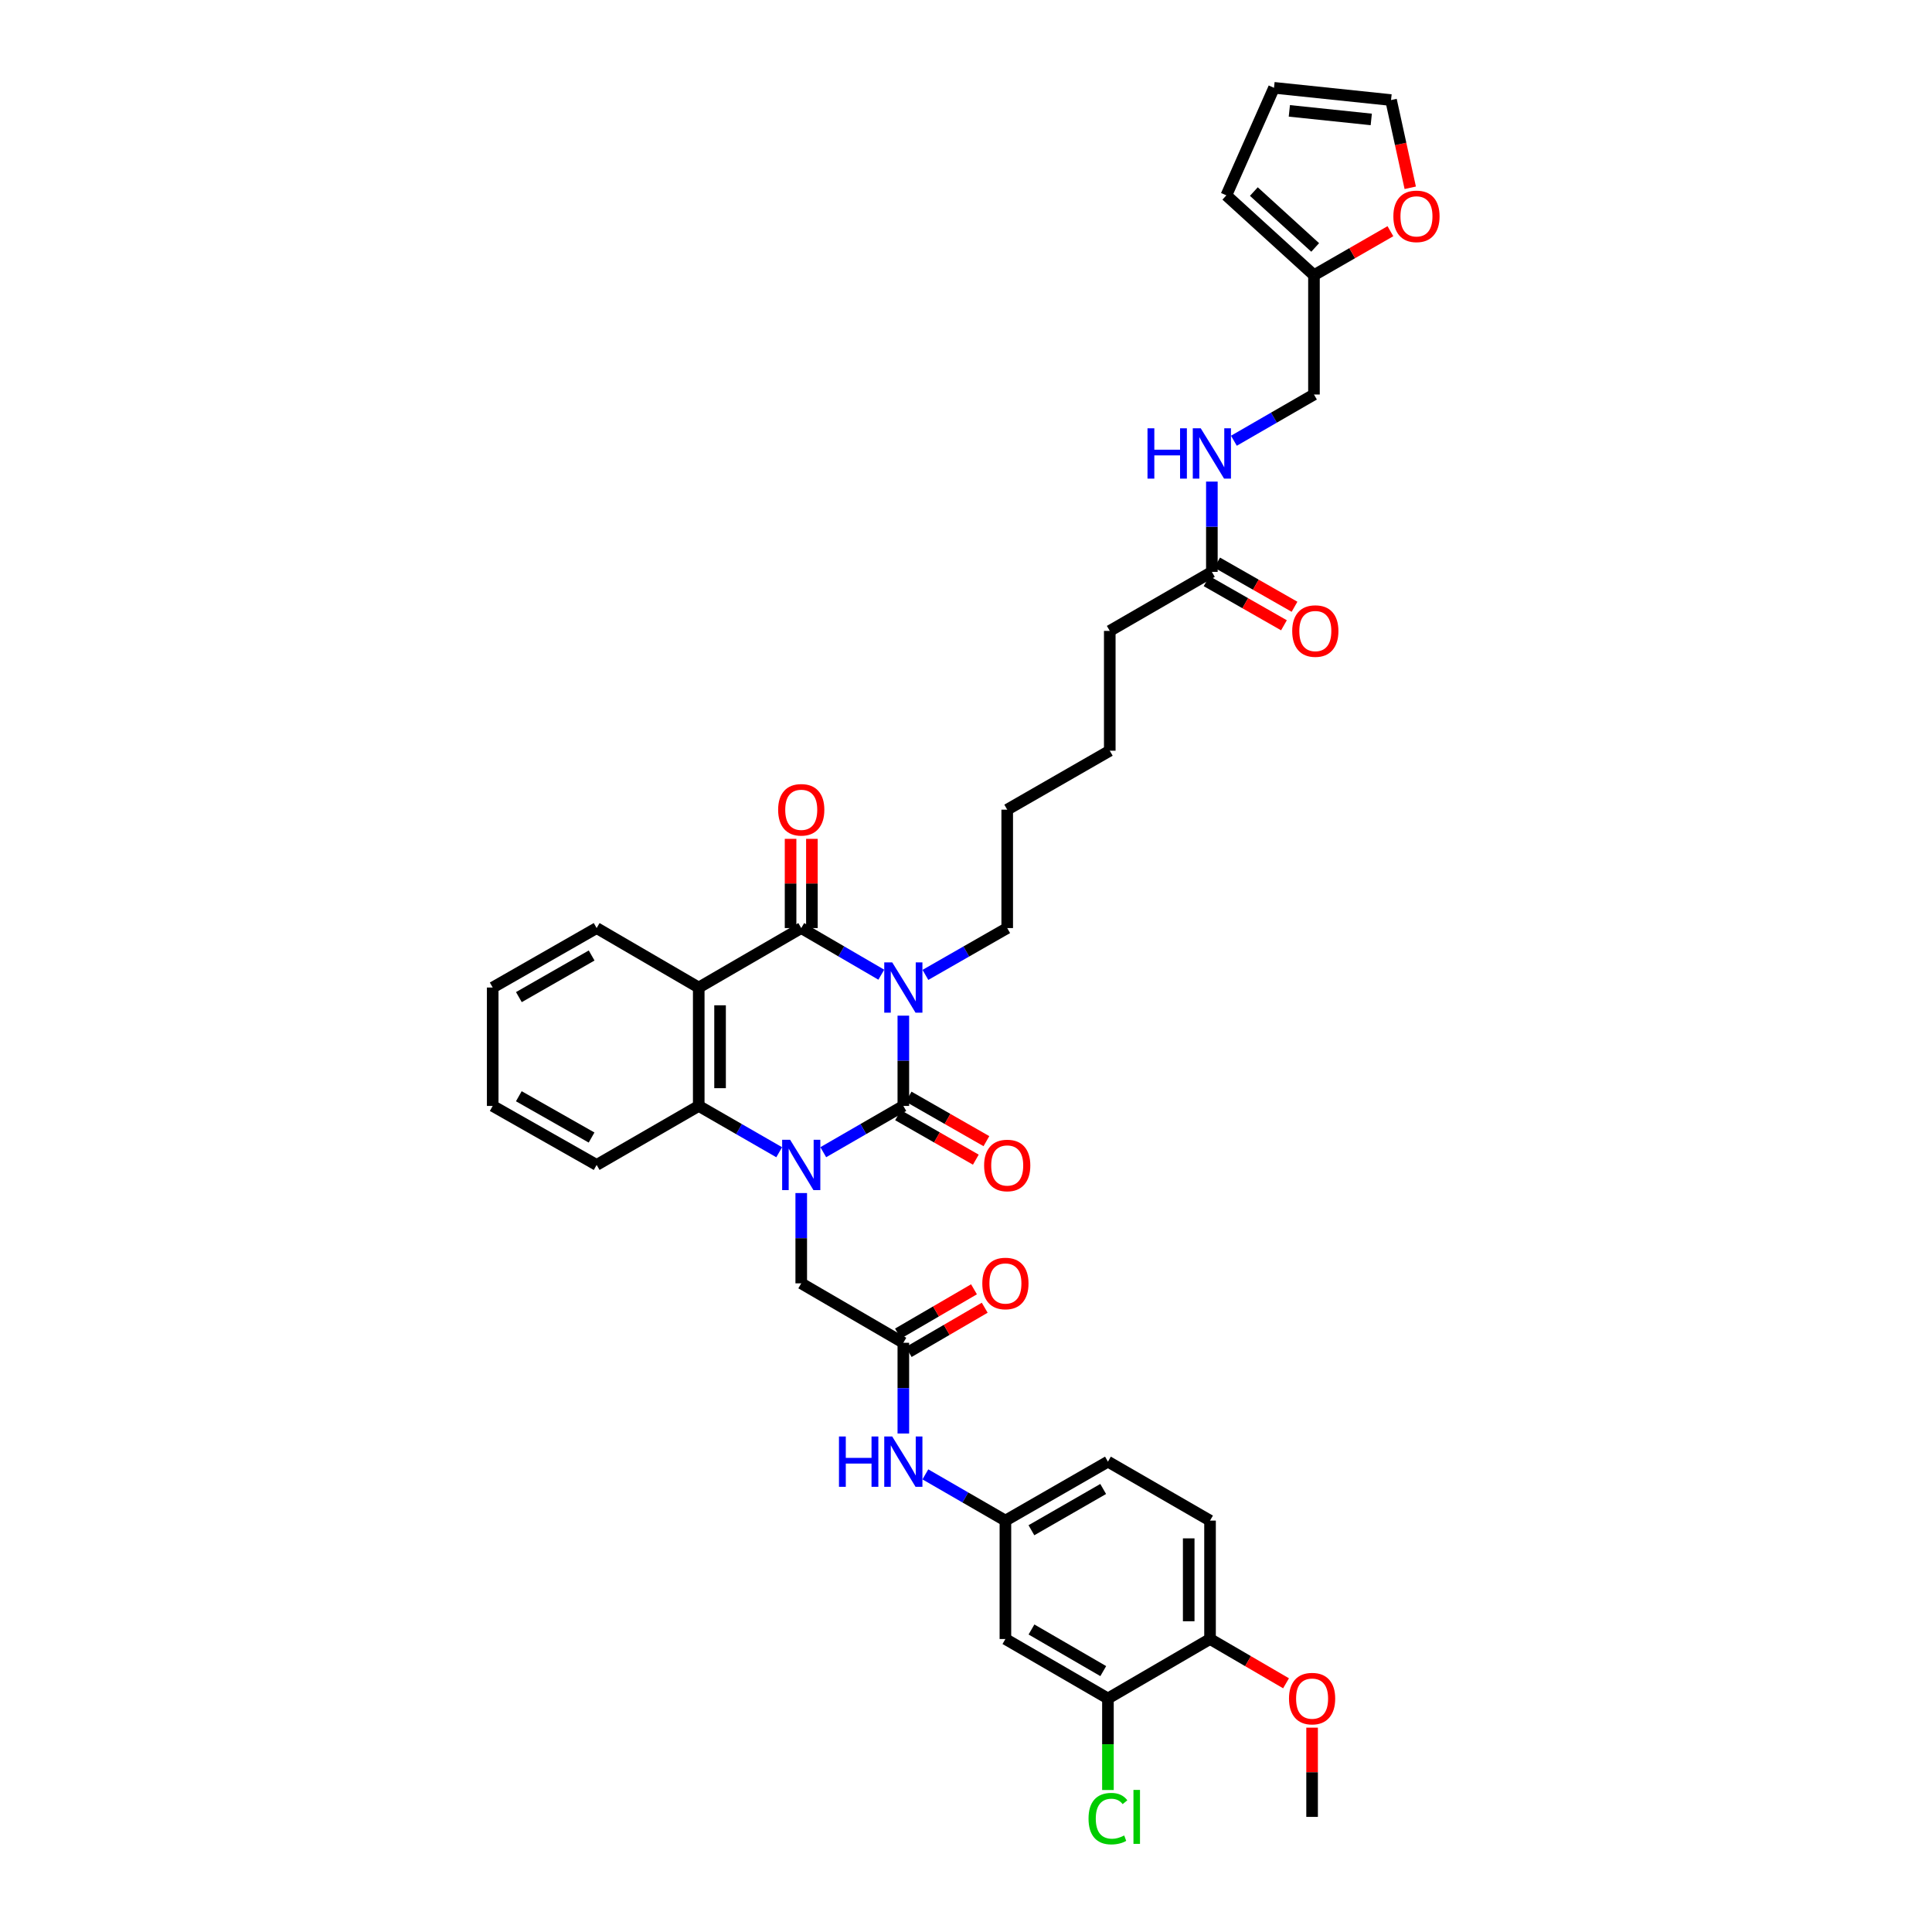 <?xml version='1.0' encoding='iso-8859-1'?>
<svg version='1.1' baseProfile='full'
              xmlns='http://www.w3.org/2000/svg'
                      xmlns:rdkit='http://www.rdkit.org/xml'
                      xmlns:xlink='http://www.w3.org/1999/xlink'
                  xml:space='preserve'
width='1000px' height='1000px' viewBox='0 0 1000 1000'>
<!-- END OF HEADER -->
<rect style='opacity:1.0;fill:#FFFFFF;stroke:none' width='1000' height='1000' x='0' y='0'> </rect>
<path class='bond-0' d='M 467.565,525.701 L 467.565,549.067' style='fill:none;fill-rule:evenodd;stroke:#0000FF;stroke-width:6px;stroke-linecap:butt;stroke-linejoin:miter;stroke-opacity:1' />
<path class='bond-0' d='M 467.565,549.067 L 467.565,572.433' style='fill:none;fill-rule:evenodd;stroke:#000000;stroke-width:6px;stroke-linecap:butt;stroke-linejoin:miter;stroke-opacity:1' />
<path class='bond-2' d='M 456.158,504.5 L 435.439,492.434' style='fill:none;fill-rule:evenodd;stroke:#0000FF;stroke-width:6px;stroke-linecap:butt;stroke-linejoin:miter;stroke-opacity:1' />
<path class='bond-2' d='M 435.439,492.434 L 414.72,480.367' style='fill:none;fill-rule:evenodd;stroke:#000000;stroke-width:6px;stroke-linecap:butt;stroke-linejoin:miter;stroke-opacity:1' />
<path class='bond-23' d='M 478.993,504.603 L 500.162,492.485' style='fill:none;fill-rule:evenodd;stroke:#0000FF;stroke-width:6px;stroke-linecap:butt;stroke-linejoin:miter;stroke-opacity:1' />
<path class='bond-23' d='M 500.162,492.485 L 521.331,480.367' style='fill:none;fill-rule:evenodd;stroke:#000000;stroke-width:6px;stroke-linecap:butt;stroke-linejoin:miter;stroke-opacity:1' />
<path class='bond-1' d='M 467.565,572.433 L 446.845,584.405' style='fill:none;fill-rule:evenodd;stroke:#000000;stroke-width:6px;stroke-linecap:butt;stroke-linejoin:miter;stroke-opacity:1' />
<path class='bond-1' d='M 446.845,584.405 L 426.124,596.376' style='fill:none;fill-rule:evenodd;stroke:#0000FF;stroke-width:6px;stroke-linecap:butt;stroke-linejoin:miter;stroke-opacity:1' />
<path class='bond-7' d='M 464.826,577.224 L 484.956,588.733' style='fill:none;fill-rule:evenodd;stroke:#000000;stroke-width:6px;stroke-linecap:butt;stroke-linejoin:miter;stroke-opacity:1' />
<path class='bond-7' d='M 484.956,588.733 L 505.086,600.242' style='fill:none;fill-rule:evenodd;stroke:#FF0000;stroke-width:6px;stroke-linecap:butt;stroke-linejoin:miter;stroke-opacity:1' />
<path class='bond-7' d='M 470.304,567.642 L 490.434,579.151' style='fill:none;fill-rule:evenodd;stroke:#000000;stroke-width:6px;stroke-linecap:butt;stroke-linejoin:miter;stroke-opacity:1' />
<path class='bond-7' d='M 490.434,579.151 L 510.564,590.66' style='fill:none;fill-rule:evenodd;stroke:#FF0000;stroke-width:6px;stroke-linecap:butt;stroke-linejoin:miter;stroke-opacity:1' />
<path class='bond-5' d='M 414.72,617.521 L 414.72,640.888' style='fill:none;fill-rule:evenodd;stroke:#0000FF;stroke-width:6px;stroke-linecap:butt;stroke-linejoin:miter;stroke-opacity:1' />
<path class='bond-5' d='M 414.72,640.888 L 414.72,664.254' style='fill:none;fill-rule:evenodd;stroke:#000000;stroke-width:6px;stroke-linecap:butt;stroke-linejoin:miter;stroke-opacity:1' />
<path class='bond-37' d='M 403.311,596.399 L 382.488,584.416' style='fill:none;fill-rule:evenodd;stroke:#0000FF;stroke-width:6px;stroke-linecap:butt;stroke-linejoin:miter;stroke-opacity:1' />
<path class='bond-37' d='M 382.488,584.416 L 361.665,572.433' style='fill:none;fill-rule:evenodd;stroke:#000000;stroke-width:6px;stroke-linecap:butt;stroke-linejoin:miter;stroke-opacity:1' />
<path class='bond-3' d='M 414.72,480.367 L 361.665,511.144' style='fill:none;fill-rule:evenodd;stroke:#000000;stroke-width:6px;stroke-linecap:butt;stroke-linejoin:miter;stroke-opacity:1' />
<path class='bond-11' d='M 420.238,480.367 L 420.238,457.277' style='fill:none;fill-rule:evenodd;stroke:#000000;stroke-width:6px;stroke-linecap:butt;stroke-linejoin:miter;stroke-opacity:1' />
<path class='bond-11' d='M 420.238,457.277 L 420.238,434.186' style='fill:none;fill-rule:evenodd;stroke:#FF0000;stroke-width:6px;stroke-linecap:butt;stroke-linejoin:miter;stroke-opacity:1' />
<path class='bond-11' d='M 409.201,480.367 L 409.201,457.277' style='fill:none;fill-rule:evenodd;stroke:#000000;stroke-width:6px;stroke-linecap:butt;stroke-linejoin:miter;stroke-opacity:1' />
<path class='bond-11' d='M 409.201,457.277 L 409.201,434.186' style='fill:none;fill-rule:evenodd;stroke:#FF0000;stroke-width:6px;stroke-linecap:butt;stroke-linejoin:miter;stroke-opacity:1' />
<path class='bond-4' d='M 361.665,511.144 L 361.665,572.433' style='fill:none;fill-rule:evenodd;stroke:#000000;stroke-width:6px;stroke-linecap:butt;stroke-linejoin:miter;stroke-opacity:1' />
<path class='bond-4' d='M 372.703,520.337 L 372.703,563.24' style='fill:none;fill-rule:evenodd;stroke:#000000;stroke-width:6px;stroke-linecap:butt;stroke-linejoin:miter;stroke-opacity:1' />
<path class='bond-27' d='M 361.665,511.144 L 308.82,480.367' style='fill:none;fill-rule:evenodd;stroke:#000000;stroke-width:6px;stroke-linecap:butt;stroke-linejoin:miter;stroke-opacity:1' />
<path class='bond-29' d='M 361.665,572.433 L 308.82,602.965' style='fill:none;fill-rule:evenodd;stroke:#000000;stroke-width:6px;stroke-linecap:butt;stroke-linejoin:miter;stroke-opacity:1' />
<path class='bond-6' d='M 414.72,664.254 L 467.565,695.018' style='fill:none;fill-rule:evenodd;stroke:#000000;stroke-width:6px;stroke-linecap:butt;stroke-linejoin:miter;stroke-opacity:1' />
<path class='bond-10' d='M 467.565,695.018 L 467.565,718.501' style='fill:none;fill-rule:evenodd;stroke:#000000;stroke-width:6px;stroke-linecap:butt;stroke-linejoin:miter;stroke-opacity:1' />
<path class='bond-10' d='M 467.565,718.501 L 467.565,741.984' style='fill:none;fill-rule:evenodd;stroke:#0000FF;stroke-width:6px;stroke-linecap:butt;stroke-linejoin:miter;stroke-opacity:1' />
<path class='bond-18' d='M 470.342,699.788 L 490.016,688.332' style='fill:none;fill-rule:evenodd;stroke:#000000;stroke-width:6px;stroke-linecap:butt;stroke-linejoin:miter;stroke-opacity:1' />
<path class='bond-18' d='M 490.016,688.332 L 509.69,676.876' style='fill:none;fill-rule:evenodd;stroke:#FF0000;stroke-width:6px;stroke-linecap:butt;stroke-linejoin:miter;stroke-opacity:1' />
<path class='bond-18' d='M 464.788,690.249 L 484.462,678.793' style='fill:none;fill-rule:evenodd;stroke:#000000;stroke-width:6px;stroke-linecap:butt;stroke-linejoin:miter;stroke-opacity:1' />
<path class='bond-18' d='M 484.462,678.793 L 504.136,667.338' style='fill:none;fill-rule:evenodd;stroke:#FF0000;stroke-width:6px;stroke-linecap:butt;stroke-linejoin:miter;stroke-opacity:1' />
<path class='bond-8' d='M 573.465,879.126 L 520.399,848.349' style='fill:none;fill-rule:evenodd;stroke:#000000;stroke-width:6px;stroke-linecap:butt;stroke-linejoin:miter;stroke-opacity:1' />
<path class='bond-8' d='M 571.043,864.961 L 533.896,843.418' style='fill:none;fill-rule:evenodd;stroke:#000000;stroke-width:6px;stroke-linecap:butt;stroke-linejoin:miter;stroke-opacity:1' />
<path class='bond-26' d='M 573.465,879.126 L 573.465,902.817' style='fill:none;fill-rule:evenodd;stroke:#000000;stroke-width:6px;stroke-linecap:butt;stroke-linejoin:miter;stroke-opacity:1' />
<path class='bond-26' d='M 573.465,902.817 L 573.465,926.509' style='fill:none;fill-rule:evenodd;stroke:#00CC00;stroke-width:6px;stroke-linecap:butt;stroke-linejoin:miter;stroke-opacity:1' />
<path class='bond-39' d='M 573.465,879.126 L 626.311,848.349' style='fill:none;fill-rule:evenodd;stroke:#000000;stroke-width:6px;stroke-linecap:butt;stroke-linejoin:miter;stroke-opacity:1' />
<path class='bond-9' d='M 520.399,848.349 L 520.399,787.06' style='fill:none;fill-rule:evenodd;stroke:#000000;stroke-width:6px;stroke-linecap:butt;stroke-linejoin:miter;stroke-opacity:1' />
<path class='bond-15' d='M 478.969,763.133 L 499.684,775.097' style='fill:none;fill-rule:evenodd;stroke:#0000FF;stroke-width:6px;stroke-linecap:butt;stroke-linejoin:miter;stroke-opacity:1' />
<path class='bond-15' d='M 499.684,775.097 L 520.399,787.06' style='fill:none;fill-rule:evenodd;stroke:#000000;stroke-width:6px;stroke-linecap:butt;stroke-linejoin:miter;stroke-opacity:1' />
<path class='bond-12' d='M 680.107,142.432 L 680.107,204.2' style='fill:none;fill-rule:evenodd;stroke:#000000;stroke-width:6px;stroke-linecap:butt;stroke-linejoin:miter;stroke-opacity:1' />
<path class='bond-14' d='M 680.107,142.432 L 699.89,131.05' style='fill:none;fill-rule:evenodd;stroke:#000000;stroke-width:6px;stroke-linecap:butt;stroke-linejoin:miter;stroke-opacity:1' />
<path class='bond-14' d='M 699.89,131.05 L 719.673,119.667' style='fill:none;fill-rule:evenodd;stroke:#FF0000;stroke-width:6px;stroke-linecap:butt;stroke-linejoin:miter;stroke-opacity:1' />
<path class='bond-19' d='M 680.107,142.432 L 634.755,101.115' style='fill:none;fill-rule:evenodd;stroke:#000000;stroke-width:6px;stroke-linecap:butt;stroke-linejoin:miter;stroke-opacity:1' />
<path class='bond-19' d='M 680.737,128.075 L 648.991,99.153' style='fill:none;fill-rule:evenodd;stroke:#000000;stroke-width:6px;stroke-linecap:butt;stroke-linejoin:miter;stroke-opacity:1' />
<path class='bond-13' d='M 627.261,296.002 L 574.416,326.558' style='fill:none;fill-rule:evenodd;stroke:#000000;stroke-width:6px;stroke-linecap:butt;stroke-linejoin:miter;stroke-opacity:1' />
<path class='bond-17' d='M 627.261,296.002 L 627.261,272.636' style='fill:none;fill-rule:evenodd;stroke:#000000;stroke-width:6px;stroke-linecap:butt;stroke-linejoin:miter;stroke-opacity:1' />
<path class='bond-17' d='M 627.261,272.636 L 627.261,249.27' style='fill:none;fill-rule:evenodd;stroke:#0000FF;stroke-width:6px;stroke-linecap:butt;stroke-linejoin:miter;stroke-opacity:1' />
<path class='bond-22' d='M 624.526,300.796 L 644.549,312.222' style='fill:none;fill-rule:evenodd;stroke:#000000;stroke-width:6px;stroke-linecap:butt;stroke-linejoin:miter;stroke-opacity:1' />
<path class='bond-22' d='M 644.549,312.222 L 664.572,323.648' style='fill:none;fill-rule:evenodd;stroke:#FF0000;stroke-width:6px;stroke-linecap:butt;stroke-linejoin:miter;stroke-opacity:1' />
<path class='bond-22' d='M 629.997,291.209 L 650.02,302.635' style='fill:none;fill-rule:evenodd;stroke:#000000;stroke-width:6px;stroke-linecap:butt;stroke-linejoin:miter;stroke-opacity:1' />
<path class='bond-22' d='M 650.02,302.635 L 670.043,314.062' style='fill:none;fill-rule:evenodd;stroke:#FF0000;stroke-width:6px;stroke-linecap:butt;stroke-linejoin:miter;stroke-opacity:1' />
<path class='bond-20' d='M 729.941,97.197 L 724.971,74.493' style='fill:none;fill-rule:evenodd;stroke:#FF0000;stroke-width:6px;stroke-linecap:butt;stroke-linejoin:miter;stroke-opacity:1' />
<path class='bond-20' d='M 724.971,74.493 L 720.002,51.789' style='fill:none;fill-rule:evenodd;stroke:#000000;stroke-width:6px;stroke-linecap:butt;stroke-linejoin:miter;stroke-opacity:1' />
<path class='bond-28' d='M 520.399,787.06 L 573.465,756.547' style='fill:none;fill-rule:evenodd;stroke:#000000;stroke-width:6px;stroke-linecap:butt;stroke-linejoin:miter;stroke-opacity:1' />
<path class='bond-28' d='M 533.86,792.052 L 571.007,770.693' style='fill:none;fill-rule:evenodd;stroke:#000000;stroke-width:6px;stroke-linecap:butt;stroke-linejoin:miter;stroke-opacity:1' />
<path class='bond-16' d='M 626.311,848.349 L 626.311,787.06' style='fill:none;fill-rule:evenodd;stroke:#000000;stroke-width:6px;stroke-linecap:butt;stroke-linejoin:miter;stroke-opacity:1' />
<path class='bond-16' d='M 615.273,839.156 L 615.273,796.253' style='fill:none;fill-rule:evenodd;stroke:#000000;stroke-width:6px;stroke-linecap:butt;stroke-linejoin:miter;stroke-opacity:1' />
<path class='bond-30' d='M 626.311,848.349 L 645.981,859.809' style='fill:none;fill-rule:evenodd;stroke:#000000;stroke-width:6px;stroke-linecap:butt;stroke-linejoin:miter;stroke-opacity:1' />
<path class='bond-30' d='M 645.981,859.809 L 665.652,871.269' style='fill:none;fill-rule:evenodd;stroke:#FF0000;stroke-width:6px;stroke-linecap:butt;stroke-linejoin:miter;stroke-opacity:1' />
<path class='bond-25' d='M 638.665,228.128 L 659.386,216.164' style='fill:none;fill-rule:evenodd;stroke:#0000FF;stroke-width:6px;stroke-linecap:butt;stroke-linejoin:miter;stroke-opacity:1' />
<path class='bond-25' d='M 659.386,216.164 L 680.107,204.2' style='fill:none;fill-rule:evenodd;stroke:#000000;stroke-width:6px;stroke-linecap:butt;stroke-linejoin:miter;stroke-opacity:1' />
<path class='bond-21' d='M 634.755,101.115 L 659.424,45.455' style='fill:none;fill-rule:evenodd;stroke:#000000;stroke-width:6px;stroke-linecap:butt;stroke-linejoin:miter;stroke-opacity:1' />
<path class='bond-40' d='M 720.002,51.789 L 659.424,45.455' style='fill:none;fill-rule:evenodd;stroke:#000000;stroke-width:6px;stroke-linecap:butt;stroke-linejoin:miter;stroke-opacity:1' />
<path class='bond-40' d='M 709.767,61.816 L 667.362,57.383' style='fill:none;fill-rule:evenodd;stroke:#000000;stroke-width:6px;stroke-linecap:butt;stroke-linejoin:miter;stroke-opacity:1' />
<path class='bond-33' d='M 521.331,480.367 L 521.331,419.078' style='fill:none;fill-rule:evenodd;stroke:#000000;stroke-width:6px;stroke-linecap:butt;stroke-linejoin:miter;stroke-opacity:1' />
<path class='bond-24' d='M 626.311,787.06 L 573.465,756.547' style='fill:none;fill-rule:evenodd;stroke:#000000;stroke-width:6px;stroke-linecap:butt;stroke-linejoin:miter;stroke-opacity:1' />
<path class='bond-35' d='M 308.82,480.367 L 255.024,511.144' style='fill:none;fill-rule:evenodd;stroke:#000000;stroke-width:6px;stroke-linecap:butt;stroke-linejoin:miter;stroke-opacity:1' />
<path class='bond-35' d='M 306.231,494.564 L 268.574,516.108' style='fill:none;fill-rule:evenodd;stroke:#000000;stroke-width:6px;stroke-linecap:butt;stroke-linejoin:miter;stroke-opacity:1' />
<path class='bond-38' d='M 308.82,602.965 L 255.024,572.433' style='fill:none;fill-rule:evenodd;stroke:#000000;stroke-width:6px;stroke-linecap:butt;stroke-linejoin:miter;stroke-opacity:1' />
<path class='bond-38' d='M 306.198,588.786 L 268.541,567.414' style='fill:none;fill-rule:evenodd;stroke:#000000;stroke-width:6px;stroke-linecap:butt;stroke-linejoin:miter;stroke-opacity:1' />
<path class='bond-32' d='M 679.138,894.235 L 679.138,917.328' style='fill:none;fill-rule:evenodd;stroke:#FF0000;stroke-width:6px;stroke-linecap:butt;stroke-linejoin:miter;stroke-opacity:1' />
<path class='bond-32' d='M 679.138,917.328 L 679.138,940.422' style='fill:none;fill-rule:evenodd;stroke:#000000;stroke-width:6px;stroke-linecap:butt;stroke-linejoin:miter;stroke-opacity:1' />
<path class='bond-31' d='M 574.416,326.558 L 574.416,388.565' style='fill:none;fill-rule:evenodd;stroke:#000000;stroke-width:6px;stroke-linecap:butt;stroke-linejoin:miter;stroke-opacity:1' />
<path class='bond-34' d='M 521.331,419.078 L 574.416,388.565' style='fill:none;fill-rule:evenodd;stroke:#000000;stroke-width:6px;stroke-linecap:butt;stroke-linejoin:miter;stroke-opacity:1' />
<path class='bond-36' d='M 255.024,511.144 L 255.024,572.433' style='fill:none;fill-rule:evenodd;stroke:#000000;stroke-width:6px;stroke-linecap:butt;stroke-linejoin:miter;stroke-opacity:1' />
<path  class='atom-0' d='M 461.807 498.12
L 470.343 511.917
Q 471.189 513.278, 472.551 515.743
Q 473.912 518.208, 473.985 518.355
L 473.985 498.12
L 477.444 498.12
L 477.444 524.168
L 473.875 524.168
L 464.714 509.084
Q 463.647 507.318, 462.506 505.294
Q 461.403 503.27, 461.071 502.645
L 461.071 524.168
L 457.687 524.168
L 457.687 498.12
L 461.807 498.12
' fill='#0000FF'/>
<path  class='atom-2' d='M 408.962 589.94
L 417.497 603.737
Q 418.344 605.099, 419.705 607.564
Q 421.066 610.029, 421.14 610.176
L 421.14 589.94
L 424.598 589.94
L 424.598 615.989
L 421.029 615.989
L 411.868 600.904
Q 410.801 599.138, 409.661 597.115
Q 408.557 595.091, 408.226 594.466
L 408.226 615.989
L 404.841 615.989
L 404.841 589.94
L 408.962 589.94
' fill='#0000FF'/>
<path  class='atom-8' d='M 509.373 603.247
Q 509.373 596.992, 512.464 593.497
Q 515.554 590.002, 521.331 590.002
Q 527.107 590.002, 530.198 593.497
Q 533.288 596.992, 533.288 603.247
Q 533.288 609.575, 530.161 613.181
Q 527.033 616.749, 521.331 616.749
Q 515.591 616.749, 512.464 613.181
Q 509.373 609.612, 509.373 603.247
M 521.331 613.806
Q 525.304 613.806, 527.438 611.157
Q 529.609 608.471, 529.609 603.247
Q 529.609 598.133, 527.438 595.557
Q 525.304 592.945, 521.331 592.945
Q 517.357 592.945, 515.186 595.52
Q 513.052 598.096, 513.052 603.247
Q 513.052 608.508, 515.186 611.157
Q 517.357 613.806, 521.331 613.806
' fill='#FF0000'/>
<path  class='atom-11' d='M 434.25 743.523
L 437.782 743.523
L 437.782 754.597
L 451.101 754.597
L 451.101 743.523
L 454.633 743.523
L 454.633 769.571
L 451.101 769.571
L 451.101 757.54
L 437.782 757.54
L 437.782 769.571
L 434.25 769.571
L 434.25 743.523
' fill='#0000FF'/>
<path  class='atom-11' d='M 461.807 743.523
L 470.343 757.32
Q 471.189 758.681, 472.551 761.146
Q 473.912 763.611, 473.985 763.758
L 473.985 743.523
L 477.444 743.523
L 477.444 769.571
L 473.875 769.571
L 464.714 754.487
Q 463.647 752.721, 462.506 750.697
Q 461.403 748.674, 461.071 748.048
L 461.071 769.571
L 457.687 769.571
L 457.687 743.523
L 461.807 743.523
' fill='#0000FF'/>
<path  class='atom-12' d='M 402.762 419.152
Q 402.762 412.897, 405.853 409.402
Q 408.943 405.906, 414.72 405.906
Q 420.496 405.906, 423.586 409.402
Q 426.677 412.897, 426.677 419.152
Q 426.677 425.48, 423.55 429.085
Q 420.422 432.654, 414.72 432.654
Q 408.98 432.654, 405.853 429.085
Q 402.762 425.517, 402.762 419.152
M 414.72 429.711
Q 418.693 429.711, 420.827 427.062
Q 422.998 424.376, 422.998 419.152
Q 422.998 414.037, 420.827 411.462
Q 418.693 408.85, 414.72 408.85
Q 410.746 408.85, 408.575 411.425
Q 406.441 414.001, 406.441 419.152
Q 406.441 424.413, 408.575 427.062
Q 410.746 429.711, 414.72 429.711
' fill='#FF0000'/>
<path  class='atom-15' d='M 721.204 111.981
Q 721.204 105.726, 724.294 102.231
Q 727.385 98.736, 733.161 98.736
Q 738.937 98.736, 742.028 102.231
Q 745.118 105.726, 745.118 111.981
Q 745.118 118.309, 741.991 121.915
Q 738.864 125.483, 733.161 125.483
Q 727.421 125.483, 724.294 121.915
Q 721.204 118.346, 721.204 111.981
M 733.161 122.54
Q 737.135 122.54, 739.269 119.891
Q 741.439 117.205, 741.439 111.981
Q 741.439 106.867, 739.269 104.291
Q 737.135 101.679, 733.161 101.679
Q 729.187 101.679, 727.017 104.254
Q 724.883 106.83, 724.883 111.981
Q 724.883 117.242, 727.017 119.891
Q 729.187 122.54, 733.161 122.54
' fill='#FF0000'/>
<path  class='atom-18' d='M 593.946 221.689
L 597.478 221.689
L 597.478 232.763
L 610.797 232.763
L 610.797 221.689
L 614.329 221.689
L 614.329 247.737
L 610.797 247.737
L 610.797 235.706
L 597.478 235.706
L 597.478 247.737
L 593.946 247.737
L 593.946 221.689
' fill='#0000FF'/>
<path  class='atom-18' d='M 621.503 221.689
L 630.039 235.486
Q 630.885 236.847, 632.247 239.312
Q 633.608 241.777, 633.681 241.924
L 633.681 221.689
L 637.14 221.689
L 637.14 247.737
L 633.571 247.737
L 624.41 232.653
Q 623.343 230.887, 622.202 228.863
Q 621.099 226.839, 620.767 226.214
L 620.767 247.737
L 617.383 247.737
L 617.383 221.689
L 621.503 221.689
' fill='#0000FF'/>
<path  class='atom-19' d='M 508.441 664.328
Q 508.441 658.073, 511.532 654.578
Q 514.622 651.083, 520.399 651.083
Q 526.175 651.083, 529.266 654.578
Q 532.356 658.073, 532.356 664.328
Q 532.356 670.656, 529.229 674.262
Q 526.101 677.83, 520.399 677.83
Q 514.659 677.83, 511.532 674.262
Q 508.441 670.693, 508.441 664.328
M 520.399 674.887
Q 524.372 674.887, 526.506 672.238
Q 528.677 669.552, 528.677 664.328
Q 528.677 659.214, 526.506 656.638
Q 524.372 654.026, 520.399 654.026
Q 516.425 654.026, 514.254 656.601
Q 512.12 659.177, 512.12 664.328
Q 512.12 669.589, 514.254 672.238
Q 516.425 674.887, 520.399 674.887
' fill='#FF0000'/>
<path  class='atom-23' d='M 668.848 326.632
Q 668.848 320.377, 671.939 316.882
Q 675.03 313.387, 680.806 313.387
Q 686.582 313.387, 689.673 316.882
Q 692.763 320.377, 692.763 326.632
Q 692.763 332.96, 689.636 336.566
Q 686.509 340.134, 680.806 340.134
Q 675.066 340.134, 671.939 336.566
Q 668.848 332.997, 668.848 326.632
M 680.806 337.191
Q 684.779 337.191, 686.913 334.542
Q 689.084 331.856, 689.084 326.632
Q 689.084 321.518, 686.913 318.942
Q 684.779 316.33, 680.806 316.33
Q 676.832 316.33, 674.662 318.905
Q 672.528 321.481, 672.528 326.632
Q 672.528 331.893, 674.662 334.542
Q 676.832 337.191, 680.806 337.191
' fill='#FF0000'/>
<path  class='atom-27' d='M 563.421 941.323
Q 563.421 934.848, 566.438 931.463
Q 569.492 928.041, 575.268 928.041
Q 580.64 928.041, 583.509 931.831
L 581.081 933.817
Q 578.984 931.058, 575.268 931.058
Q 571.331 931.058, 569.234 933.707
Q 567.174 936.319, 567.174 941.323
Q 567.174 946.474, 569.308 949.123
Q 571.478 951.772, 575.673 951.772
Q 578.542 951.772, 581.89 950.043
L 582.921 952.802
Q 581.559 953.685, 579.499 954.2
Q 577.439 954.715, 575.157 954.715
Q 569.492 954.715, 566.438 951.257
Q 563.421 947.798, 563.421 941.323
' fill='#00CC00'/>
<path  class='atom-27' d='M 586.673 926.459
L 590.058 926.459
L 590.058 954.384
L 586.673 954.384
L 586.673 926.459
' fill='#00CC00'/>
<path  class='atom-31' d='M 667.181 879.2
Q 667.181 872.945, 670.271 869.45
Q 673.362 865.954, 679.138 865.954
Q 684.914 865.954, 688.005 869.45
Q 691.095 872.945, 691.095 879.2
Q 691.095 885.528, 687.968 889.133
Q 684.841 892.702, 679.138 892.702
Q 673.398 892.702, 670.271 889.133
Q 667.181 885.565, 667.181 879.2
M 679.138 889.759
Q 683.112 889.759, 685.245 887.11
Q 687.416 884.424, 687.416 879.2
Q 687.416 874.085, 685.245 871.51
Q 683.112 868.898, 679.138 868.898
Q 675.164 868.898, 672.994 871.473
Q 670.86 874.049, 670.86 879.2
Q 670.86 884.461, 672.994 887.11
Q 675.164 889.759, 679.138 889.759
' fill='#FF0000'/>
</svg>
